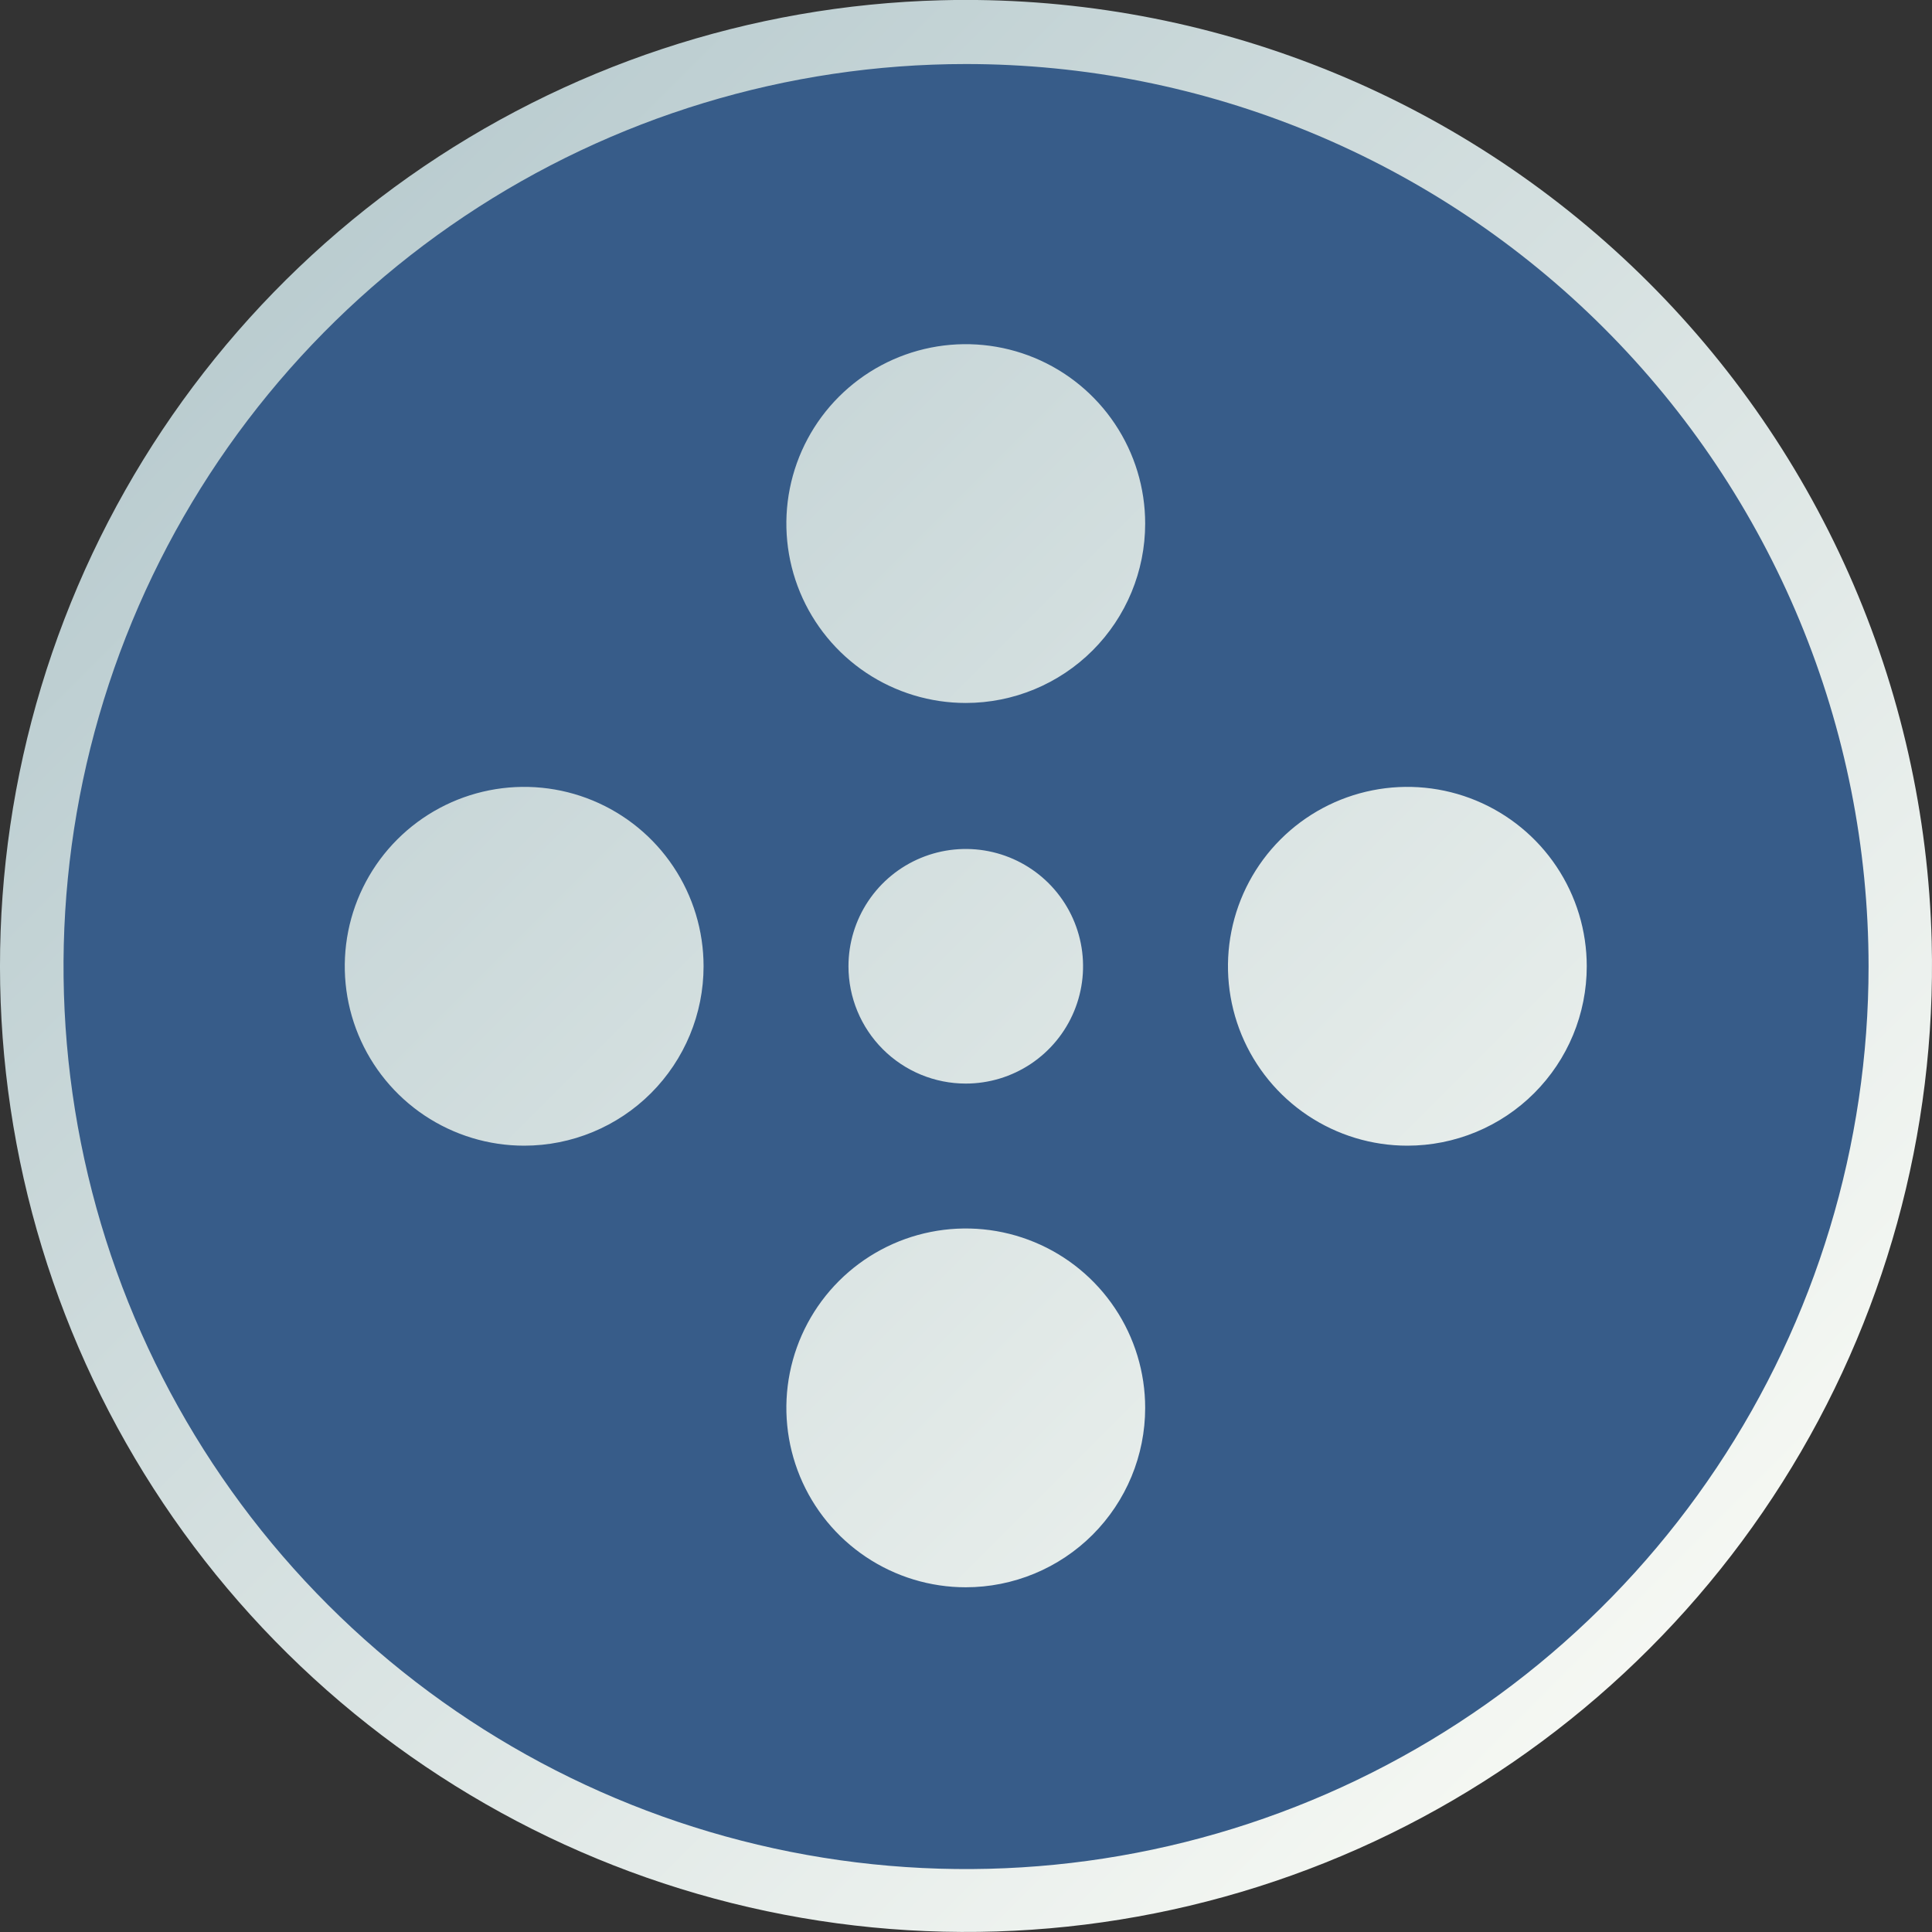 <svg width="96" height="96" viewBox="0 0 96 96" fill="none" xmlns="http://www.w3.org/2000/svg">
<rect x="0" y="0" width="96" height="96" fill="#333333" stroke="none"/>
<g clip-path="url(#clip0_533_2889)">
<path d="M46.764 0.013C37.275 0.258 28.072 3.31 20.317 8.784C12.563 14.259 6.605 21.91 3.198 30.769C-0.209 39.629 -0.912 49.3 1.176 58.559C3.265 67.819 8.052 76.251 14.933 82.79C21.813 89.33 30.478 93.682 39.832 95.297C49.185 96.913 58.808 95.719 67.483 91.866C76.158 88.013 83.496 81.674 88.569 73.652C93.642 65.629 96.223 56.282 95.985 46.793C95.827 40.489 94.428 34.278 91.868 28.515C89.308 22.751 85.638 17.549 81.067 13.205C76.496 8.86 71.114 5.459 65.228 3.196C59.343 0.933 53.068 -0.149 46.764 0.013Z" fill="url(#paint0_linear_533_2889)"/>
<path d="M47.988 3.182C39.119 3.184 30.449 5.817 23.076 10.747C15.702 15.677 9.956 22.683 6.565 30.878C3.173 39.074 2.288 48.091 4.021 56.79C5.754 65.489 10.027 73.478 16.301 79.748C22.575 86.018 30.567 90.286 39.267 92.014C47.966 93.742 56.983 92.851 65.176 89.454C73.37 86.057 80.372 80.307 85.297 72.931C90.223 65.555 92.85 56.883 92.848 48.014C92.846 42.124 91.684 36.293 89.429 30.853C87.173 25.413 83.869 20.47 79.703 16.307C75.537 12.144 70.593 8.842 65.151 6.59C59.709 4.338 53.877 3.18 47.988 3.182ZM26.045 56.928C24.282 56.928 22.559 56.405 21.093 55.426C19.627 54.446 18.484 53.054 17.81 51.425C17.135 49.796 16.959 48.004 17.302 46.275C17.646 44.545 18.495 42.957 19.742 41.71C20.989 40.464 22.577 39.615 24.306 39.271C26.035 38.927 27.828 39.103 29.457 39.778C31.086 40.453 32.478 41.595 33.457 43.061C34.437 44.527 34.96 46.251 34.96 48.014C34.96 50.378 34.02 52.645 32.349 54.317C30.677 55.989 28.41 56.928 26.045 56.928ZM47.988 78.871C46.225 78.871 44.502 78.348 43.036 77.368C41.57 76.389 40.427 74.997 39.752 73.368C39.078 71.739 38.901 69.947 39.245 68.218C39.589 66.488 40.438 64.9 41.685 63.653C42.932 62.407 44.52 61.557 46.249 61.214C47.978 60.87 49.771 61.046 51.4 61.721C53.029 62.395 54.421 63.538 55.4 65.004C56.38 66.47 56.903 68.194 56.903 69.957C56.903 71.127 56.672 72.286 56.224 73.368C55.776 74.449 55.119 75.432 54.292 76.26C53.464 77.088 52.481 77.744 51.4 78.192C50.318 78.64 49.159 78.871 47.988 78.871ZM42.16 48.014C42.16 46.861 42.502 45.734 43.142 44.776C43.782 43.817 44.693 43.07 45.758 42.629C46.823 42.188 47.995 42.072 49.125 42.297C50.256 42.522 51.295 43.077 52.11 43.892C52.925 44.707 53.48 45.746 53.705 46.877C53.93 48.007 53.814 49.179 53.373 50.244C52.932 51.309 52.185 52.219 51.226 52.86C50.268 53.5 49.141 53.842 47.988 53.842C46.442 53.842 44.96 53.228 43.867 52.135C42.774 51.042 42.16 49.559 42.16 48.014ZM47.988 34.93C46.225 34.93 44.502 34.407 43.036 33.428C41.57 32.448 40.427 31.056 39.752 29.427C39.078 27.799 38.901 26.006 39.245 24.277C39.589 22.548 40.438 20.959 41.685 19.713C42.932 18.466 44.52 17.617 46.249 17.273C47.978 16.929 49.771 17.106 51.4 17.78C53.029 18.455 54.421 19.598 55.4 21.064C56.38 22.529 56.903 24.253 56.903 26.016C56.903 28.38 55.963 30.648 54.292 32.319C52.62 33.991 50.352 34.93 47.988 34.93ZM69.931 56.928C68.168 56.928 66.445 56.405 64.979 55.426C63.513 54.446 62.37 53.054 61.695 51.425C61.021 49.796 60.844 48.004 61.188 46.275C61.532 44.545 62.381 42.957 63.628 41.71C64.874 40.464 66.463 39.615 68.192 39.271C69.921 38.927 71.714 39.103 73.343 39.778C74.971 40.453 76.364 41.595 77.343 43.061C78.323 44.527 78.845 46.251 78.845 48.014C78.845 49.184 78.615 50.343 78.167 51.425C77.719 52.507 77.062 53.489 76.234 54.317C75.407 55.145 74.424 55.801 73.343 56.249C72.261 56.697 71.102 56.928 69.931 56.928Z" fill="#375C89"/>
</g>
<defs>
<linearGradient id="paint0_linear_533_2889" x1="10.113" y1="10.128" x2="93.839" y2="93.853" gradientUnits="userSpaceOnUse">
<stop stop-color="#B7CACE"/>
<stop offset="1" stop-color="#FFFFF9"/>
</linearGradient>
<clipPath id="clip0_533_2889">
<rect width="96" height="96" fill="white"/>
</clipPath>
</defs>
</svg>
